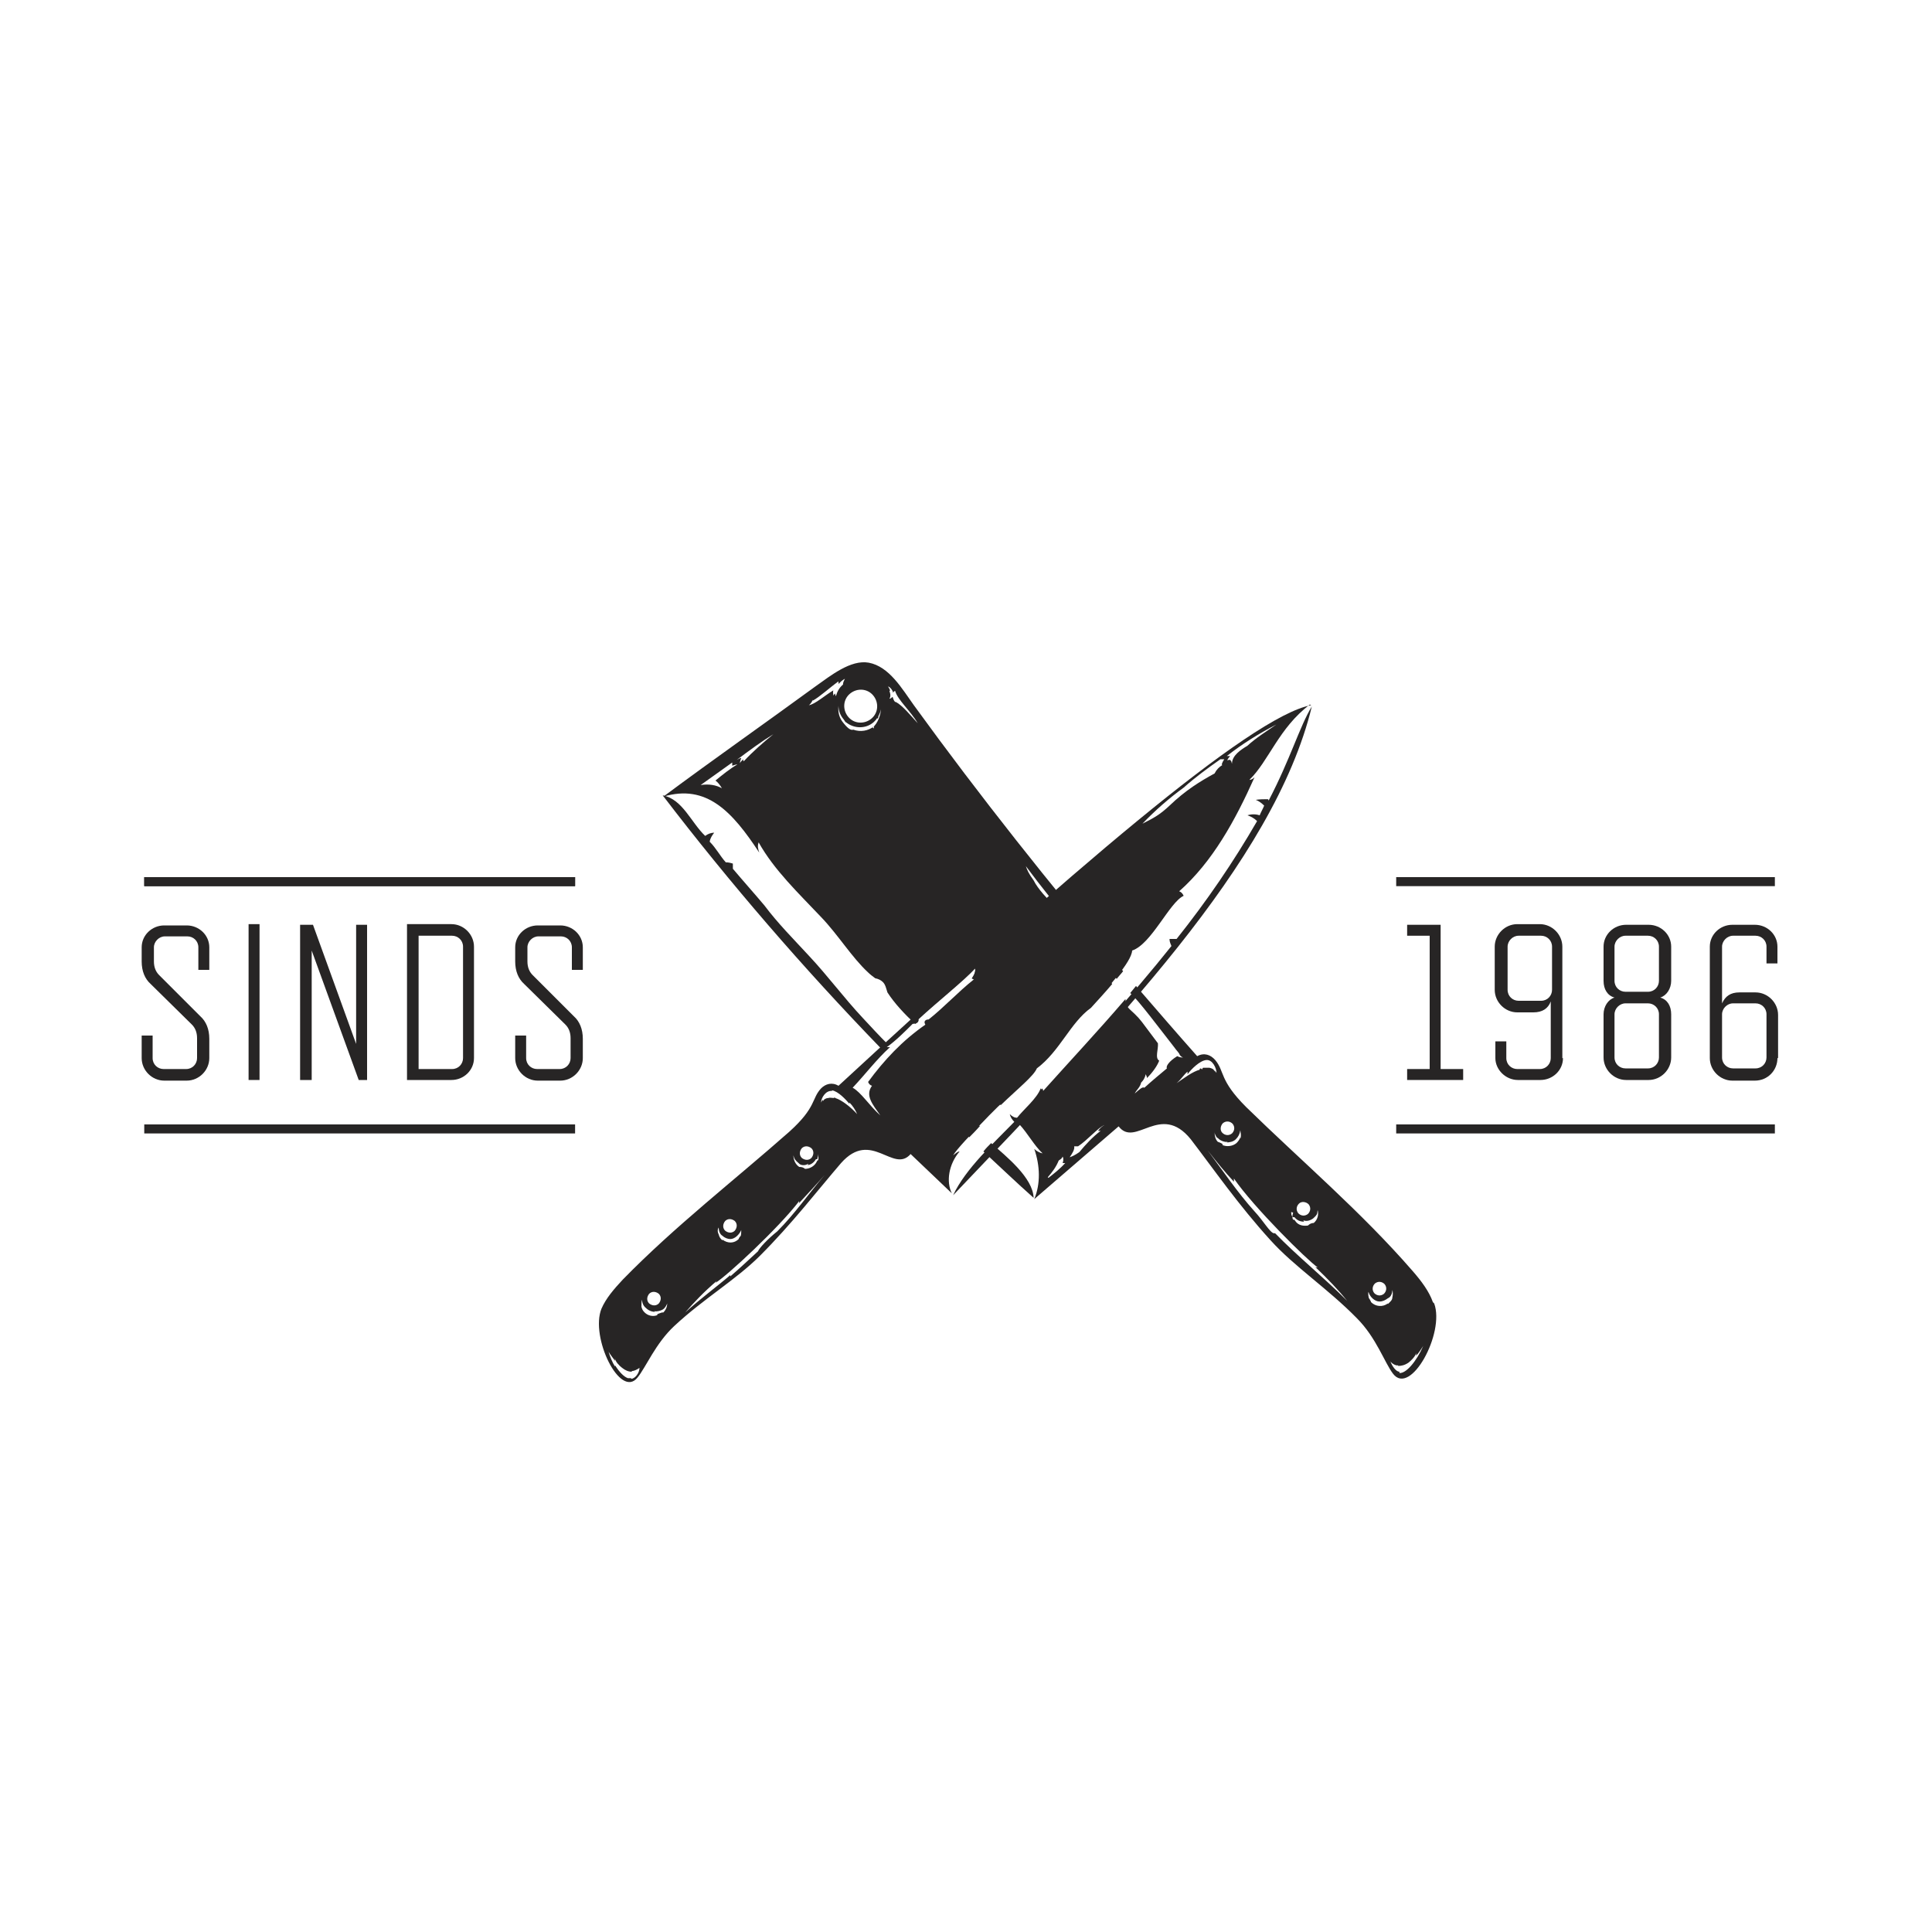 <svg xmlns="http://www.w3.org/2000/svg" xmlns:i="http://ns.adobe.com/AdobeIllustrator/10.0/" id="Laag_1" viewBox="0 0 300 300"><defs><style>      .st0 {        fill-rule: evenodd;      }      .st0, .st1 {        fill: #272525;      }    </style></defs><polygon class="st1" points="227.2 167.7 218.5 167.7 218.5 166 222 166 222 145.3 218.5 145.3 218.5 143.6 223.7 143.6 223.7 166 227.2 166 227.2 167.7"></polygon><path class="st1" d="M242.7,164.3c0,1.9-1.6,3.4-3.5,3.4h-3.5c-1.9,0-3.5-1.6-3.5-3.4v-2.6h1.7v2.6c0,1,.8,1.7,1.7,1.7h3.5c1,0,1.7-.8,1.7-1.7v-8.8c-.4,1.1-1.3,1.7-2.7,1.7h-2.5c-1.9,0-3.5-1.6-3.5-3.5v-6.7c0-1.9,1.6-3.5,3.5-3.5h3.5c1.9,0,3.5,1.6,3.5,3.5v17.3ZM241,147c0-1-.8-1.7-1.7-1.7h-3.5c-.9,0-1.7.8-1.7,1.7v6.7c0,1,.8,1.7,1.7,1.7h3.5c1,0,1.7-.8,1.7-1.7v-6.7Z"></path><path class="st1" d="M249,157.5c0-1.2.7-2.3,1.7-2.6-1.1-.3-1.7-1.3-1.7-2.6v-5.3c0-1.9,1.6-3.4,3.5-3.4h3.5c1.9,0,3.5,1.5,3.5,3.4v5.3c0,1.2-.7,2.3-1.7,2.6,1.1.3,1.7,1.3,1.7,2.6v6.7c0,1.9-1.6,3.5-3.5,3.5h-3.5c-1.9,0-3.5-1.6-3.5-3.5v-6.7ZM257.6,147c0-1-.8-1.7-1.7-1.7h-3.5c-.9,0-1.7.8-1.7,1.7v5.3c0,1,.8,1.7,1.7,1.7h3.5c1,0,1.7-.8,1.7-1.7v-5.3ZM257.6,157.5c0-1-.8-1.7-1.7-1.7h-3.5c-.9,0-1.7.8-1.7,1.7v6.7c0,1,.8,1.7,1.7,1.7h3.5c1,0,1.7-.8,1.7-1.7v-6.7Z"></path><path class="st1" d="M276,164.3c0,1.9-1.5,3.5-3.5,3.5h-3.5c-1.9,0-3.5-1.6-3.5-3.5v-17.3c0-1.9,1.6-3.4,3.5-3.4h3.5c1.9,0,3.5,1.5,3.5,3.4v2.6h-1.7v-2.6c0-1-.8-1.7-1.7-1.7h-3.5c-.9,0-1.7.8-1.7,1.7v8.8c.5-1.1,1.3-1.7,2.7-1.7h2.5c1.9,0,3.5,1.6,3.5,3.5v6.7ZM274.3,157.5c0-1-.8-1.7-1.7-1.7h-3.5c-.9,0-1.7.8-1.7,1.7v6.7c0,1,.8,1.7,1.7,1.7h3.5c1,0,1.7-.8,1.7-1.7v-6.7Z"></path><path class="st1" d="M30.6,161.2c0-.9-.3-1.6-.8-2.1l-6.4-6.3c-.9-.8-1.4-2-1.4-3.5v-2.2c0-1.9,1.6-3.4,3.5-3.4h3.5c1.9,0,3.5,1.5,3.5,3.4v3.5h-1.7v-3.5c0-1-.8-1.7-1.7-1.7h-3.5c-.9,0-1.7.8-1.7,1.7v2.2c0,.9.3,1.6.8,2.1l6.4,6.4c.9.8,1.4,2,1.4,3.5v3c0,1.9-1.6,3.5-3.5,3.5h-3.5c-1.9,0-3.5-1.6-3.5-3.5v-3.5h1.7v3.5c0,1,.8,1.7,1.7,1.7h3.5c1,0,1.7-.8,1.7-1.7v-3Z"></path><rect class="st1" x="38.6" y="143.5" width="1.7" height="24.2"></rect><polygon class="st1" points="57 167.7 55.7 167.7 48.4 147.6 48.4 167.7 46.6 167.7 46.6 143.6 48.6 143.6 55.3 162.1 55.3 143.6 57 143.6 57 167.7"></polygon><path class="st1" d="M73.6,164.3c0,1.9-1.6,3.4-3.5,3.4h-6.9v-24.2h6.9c1.9,0,3.5,1.6,3.5,3.5v17.3ZM71.9,147c0-1-.8-1.7-1.7-1.7h-5.2v20.7h5.2c1,0,1.7-.8,1.7-1.7v-17.3Z"></path><path class="st1" d="M88.6,161.2c0-.9-.3-1.6-.8-2.1l-6.4-6.3c-.9-.8-1.4-2-1.4-3.5v-2.2c0-1.9,1.6-3.4,3.5-3.4h3.5c1.9,0,3.5,1.5,3.5,3.4v3.5h-1.7v-3.5c0-1-.8-1.7-1.7-1.7h-3.5c-.9,0-1.7.8-1.7,1.7v2.2c0,.9.3,1.6.8,2.1l6.4,6.4c.9.8,1.4,2,1.4,3.5v3c0,1.9-1.6,3.5-3.5,3.5h-3.5c-1.9,0-3.5-1.6-3.5-3.5v-3.5h1.7v3.5c0,1,.8,1.7,1.7,1.7h3.5c1,0,1.7-.8,1.7-1.7v-3Z"></path><rect class="st1" x="22.4" y="136.2" width="66.9" height="1.4"></rect><rect class="st1" x="22.4" y="136.2" width="66.9" height="1.4"></rect><rect class="st1" x="22.4" y="174.6" width="66.9" height="1.4"></rect><rect class="st1" x="216.8" y="136.2" width="58.8" height="1.4"></rect><rect class="st1" x="216.8" y="174.6" width="58.8" height="1.4"></rect><path class="st0" d="M150.7,167.6c1.4,1.3,3.1,2.6,4.7,4,2.7-2.6,5.1-4.5,5.6-5.7,3.6-2.7,5.2-7.1,8.4-9.4,1-1.1,2.2-2.4,3.3-3.7-.6-.9-1.2-1.8-1.9-2.7-.7-.9-1.5-1.7-2.3-2.4,0,.2,0,.4-.2.6-.4-1.3-2-3.1-1.4-4,1.4,1.5,2.9,3.2,4.5,5.2.2.4.5.8.9,1.1.4.5.8,1,1.1,1.4.3-.4.7-.8,1-1.2-11.3-13.4-22.2-27.1-32.5-41.3-1.8-2.5-3.8-6-7-6.6-2.8-.5-5.9,2-8.3,3.7-7.8,5.7-15.8,11.3-23.6,17.1,6.7-2,10.7,2.3,14.9,8.7-.2-.6-.3-1-.1-1.6,2.4,4.3,6.2,7.9,9.7,11.6,2.6,2.7,4.8,6.3,7.3,8.6.3.3.7.6,1.1.9.5.1.9.3,1.2.6.4.4.5,1,.7,1.6,1.1,1.7,2.6,3.3,4.3,4.9.4-.2.6-.4.5-.7,2.9-2.7,7.2-6.1,8.8-7.9.1.4,0,.9-.5,1.6.2,0,.2,0,.4.2-2.4,1.9-4.6,4.3-7,6.2-.6,0-.8.4-.5.8-.3.2-.6.4-.9.6.4.3.7.7,1.1,1,.8.7,2.2,1.8,2.8,2.5,1.5,1.7,1.7,2.3,4,4.4M135.6,108c.9,1.1.8,2.7-.3,3.6-1.1.9-2.7.8-3.6-.3-.9-1.1-.8-2.7.3-3.6,1.1-.9,2.7-.8,3.6.3M111.1,121.2c.4.3.7.7,1,1.2-.9-.5-2-.7-3.3-.5,1.4-1,3.2-2.3,4.9-3.5,0,.2,0,.4,0,.5.3-.1.6-.2.8-.2-1.2.7-2.3,1.6-3.4,2.5M115.4,118.1c0,0,0-.2,0-.2-.2.2-.4.4-.5.6,0-.3.1-.5.2-.8-.2,0-.5.2-.7.3,2-1.5,3.9-2.9,5.7-4-1.6,1.3-3.2,2.7-4.6,4.2M129.7,107.7c-.1,0-.2.2-.3.3,0-.3-.1-.5,0-.8-1.2.7-2.9,2.2-3.8,2.3.3-.2.6-.7.6-.9,0,0,0,.1,0,.2,1.1-.6,2.6-2,4-3,0,.1,0,.3,0,.4.3-.3.6-.6,1-.8-.2.4-.3.6-.3.9-.6.5-.9,1.1-1.1,1.8,0,0-.1-.2-.1-.3M135.7,113.1c0,0,0-.2,0-.3-.9.7-2.1.9-3.2.5-.3.1-.7,0-1.5-1-.7-.8-.9-1.7-.8-2.7,0,.8.3,1.5.8,2.1,0,0,.3.4.3.5,0,0,0,0,0-.1,1.3,1.1,3.2,1.1,4.4,0,.2-.2.4-.4.5-.6,0,.2.2,0,.2-.3.2-.4.4-.8.4-1.3,0,1.1-.5,2.4-1.3,3.1M139,109c-.3-.3-.3-.6-.4-.8-.1.1-.3.3-.5.3.3-.4.1-1,0-1.2,0,0,0,0,.1,0,0-.3-.2-.5-.3-.7.2,0,.7.5.8,1,0-.2.2-.3.3-.3.4,1.4,2.4,3.1,3.5,5-1-1.1-2.4-2.8-3.4-3.3M166.4,143.5c-.5.3-.6.9-.3,1.7-.3-.4-.5-.8-.6-1.3-.7-1.1-1.4-2.1-1.7-3.1-1.2-1.3-2.6-2.7-3.3-4.1-.8-1.1-1-1.6-1.2-2.2,2.3,3.1,4.7,6.1,7.2,9"></path><path class="st0" d="M222.5,202.2c-.6-1.7-1.8-3.3-3.2-4.9-8-9.2-17.2-17-25.8-25.4-4.2-4.2-3.3-5.5-4.8-7.3-.7-.8-1.7-1.2-2.8-.6-3.2-3.6-6.3-7.2-9.5-10.9-.3.4-.6.7-.9,1.1,1.2,1,4.7,5.7,6.9,8.5.2.3.5.6.7.9.1.3.3.5.6.6-.3,0-.5,0-.9-.2-1.3.8-1.8,1.6-1.6,1.9-1.2,1-2.4,2-3.5,3-.3-.2-.8.3-1.5.9.3-.6.8-.9,1-1.7.3-.3.6-.7.7-1.3.1.2.2.4.2.6.9-.9,1.6-1.9,1.9-2.7-.7-.4-.1-1.8-.2-2.7-.6-.8-1.2-1.6-1.8-2.4-1.1-1.5-1.3-1.7-2.6-2.9-.5-.5-.7-1-.6-1.5,0,0,0,0-.1,0-4.2,4.9-8.6,9.6-12.9,14.4,0-.2,0-.4-.2-.6-.6,1.6-2.6,3.2-3.7,4.6-.3,0-.6-.1-.8-.2.4.4.8.8,1.2,1.2,1.3,1.4,2.3,3.3,3.6,4.5-.5-.1-1-.4-1.3-.7.9,2.6,1,5.4,0,7.8l13.1-11.3c2.6,3.4,6.5-3.8,11.2,2,3.6,4.7,7.4,10.2,12.4,15.7,3.7,4.1,8.9,7.5,13.4,12.1,3,3,4.3,6.9,5.6,8.6,2.7,3.6,8.1-6.3,6.4-10.9M162.7,182.8c.7-.8,1.3-1.6,1.7-2.6.3-.2.5-.3.6-.6.1.1.2.5,0,1,.1,0,.2,0,.4,0-.8.9-1.7,1.6-2.6,2.3M170.9,175.6c-1.3,1-2.3,2.1-3.3,3.3-.7.5-1.2.7-1.5.8.4-.6.8-1.2.7-1.7.2,0,.4,0,.6,0,1.4-.9,3.2-3,4.1-3.3-.4.2-.7.5-1,.9.1,0,.3,0,.4,0M201.7,186.9c.4-.4,1.1-.3,1.5.1.4.5.3,1.1-.1,1.5-.5.4-1.1.3-1.5-.1-.4-.5-.3-1.1.1-1.5M200.5,188.2c0,.3,0,.6.3.8,0,0,.1,0,.2,0,.4.5.9.7,1.5.7,0,0-.1-.1-.1-.2.5.2,1.1,0,1.5-.3.8-.7.6-.8.7-1.3.2.7,0,1.5-.6,2-.4,0-.7.2-.9.4-.7.1-1.4,0-1.9-.6,0-.1-.2-.2-.2-.3,0,0-.1,0-.2,0-.2-.3-.1-.8,0-1.1M189.9,174.4c.5-.4,1.1-.3,1.5.1.4.5.3,1.1-.1,1.5-.5.4-1.1.3-1.5-.1-.4-.4-.3-1.1.1-1.5M189.1,176.7c.3.4,1.1.7,1.5.6,0,0,0,.1-.2.1.5,0,1.1-.1,1.5-.5.4-.4.6-.8.7-1.4,0,.3.2.8,0,1.3,0,0,0-.1,0-.2-.1.3-.3.6-.6.9-.6.5-1.5.6-2.2.3.2-.1-.1-.3-.7-.5-.4-.4-.5-1-.5-1.5,0,.3.2.6.4.9M186.6,166.1c0-.3-.4-.2-.3,0-1.1.3-2.3,1.2-3.6,2.1.8-.7,1.1-1.3,1.7-1.8,0,.1,0,.4,0,.4.6-.8,1.9-2.1,2.9-2.2,1-.1,1.6,1.3,1.6,2-.1-.1-.2-.3-.3-.4,0,0,0,.2,0,.2-.1-.4-.4-.5-.8-.6-.3,0-.6,0-1,0M197.8,191.5c-.6-.1-1.6-1.9-3-3.4-2.7-3-4.9-6.3-7.3-9.5,1.4,1.8,2.7,3.4,4.1,4.9,0-.1,0-.3,0-.5,3.1,4.5,11.3,12.6,13,13.8-.1,0-.3,0-.4-.1,2,1.9,3.7,3.7,5,5.3-3.7-3.7-7.7-6.9-11.2-10.5M213.5,199.3c.5-.4,1.1-.3,1.5.1.4.5.3,1.1-.1,1.5-.5.4-1.1.3-1.5-.1-.4-.5-.3-1.1.1-1.5M215.5,202.5s0,0,0-.1c-.8.6-1.9.5-2.6-.2,0-.1-.2-.4-.3-.6,0,0,0,0,0,.1-.1-.3-.2-.8-.1-1.1.2.8,1,1.5,1.7,1.5,0,0,0,.2,0,.2,0,0,0-.2,0-.2.5,0,.9-.2,1.3-.5.5-.2.7-.8.7-1.3.1.3.1.8,0,1.2,0,.4-.4.7-.6.9M217.3,213.2c0,0,0-.2,0-.2-.5,0-1.1-.8-1.4-1.6.3.4.9.7,1.2.6,0,0,0,0,0,.1.5,0,1-.1,1.6-.5.4-.3,1.1-1,1.2-1.5,0,0,0,.3,0,.4.4-.4.7-.9,1.1-1.5-1.1,2.5-2.7,4.3-3.7,4.2"></path><path class="st0" d="M196.9,124.1c-.6,0-1.3,0-1.9.1.5.2.9.5,1.3.9-.2.5-.5,1-.7,1.5-.6-.2-1.3-.2-1.9,0,.6.2,1.1.5,1.5.9-3.7,6.4-7.8,12.4-12.5,18.3-.4,0-.7,0-1.1,0,0,.5.2.8.3,1.1-6.3,7.9-13.1,15.3-19.9,22.7,0-.2,0-.4-.2-.6-.6,1.6-2.6,3.2-3.7,4.6-.6,0-1-.3-1.3-.6.1.5.4.9.7,1.2-3.1,3.2-7.6,7.3-9.5,11.4,24.7-25.9,49.8-51.6,55.7-75.9-1.9,3.1-3.3,8.1-6.7,14.6"></path><path class="st0" d="M145.6,180.2c-.4.9.4,1.5.6,2.4-1.4-1.4-2.8-2.7-4.2-3.9.1,0,.3,0,.4,0-.5-.7-1-1.3-1.6-1.8,1.5,1.2,3.1,3.2,4.3,3.9,0-.2.3-.4.4-.5"></path><path class="st0" d="M203.6,109.5c-9.4,1.7-38.1,26.5-73.4,59.1-1-.6-2-.3-2.7.4-1.5,1.6-.7,2.9-4.9,6.7-8.6,7.6-17.8,14.7-25.9,23-1.4,1.5-2.6,2.9-3.3,4.5-1.8,4.4,2.9,14.1,5.6,10.7,1.3-1.6,2.8-5.3,5.7-8,4.5-4.2,9.6-7.2,13.3-10.9,5-5,8.9-10.1,12.6-14.4,4.7-5.3,8.1,1.7,10.8-1.4l6.4,6.1c-.9-1.8-.5-4.5,1.2-6.5-.3,0-.6.3-1,.6.6-1,2.6-3.1,5.6-6.2,3.4-3.5,6.7-5.9,7.3-7.4,3.6-2.7,5.2-7.1,8.4-9.4,2.6-2.9,6.4-7,6.5-8.8,3-1,5.8-7.5,8-8.5-.2-.4-.4-.6-.7-.7,5.2-4.6,8.7-11,11.7-17.7-.2.2-.5.4-.8.4,3-2.9,4.6-8.1,9.4-11.7M100.8,200.9c.4-.4,1-.4,1.5,0,.4.4.4,1,0,1.5-.4.4-1,.4-1.5,0-.4-.4-.4-1,0-1.5M98,214s0,0,0,0c-.2,0-.3,0-.5,0-.6-.2-1.3-.9-2-2,0,0,0,.1,0,.2-.4-.6-.8-1.6-1-2.3.3.5.7,1,1,1.4,0,0,0-.3,0-.4,0,.5.7,1.2,1.1,1.5.5.4,1,.6,1.5.6,0,0,0-.1,0-.1.3,0,.8-.2,1.2-.5,0,.8-.7,1.7-1.3,1.7M102.8,203.8c-.6.2-.9.3-.7.4-.7.3-1.5.1-2-.4-.3-.3-.4-.5-.5-.9,0,0,0,0,0,.1,0-.5,0-.9.1-1.2,0,.5.2,1,.6,1.3.4.4.9.6,1.4.6,0,0-.1-.1-.1-.1.4.1,1.2-.1,1.5-.4.2-.2.4-.5.5-.8,0,.5-.2,1-.6,1.4M124.5,178.3c.4-.4,1-.4,1.5,0,.4.4.4,1,0,1.5-.4.4-1,.4-1.5,0-.4-.4-.4-1,0-1.5M124.1,180.7c.3.3,1,.3,1.4,0,0,0,0,.1-.1.2.5,0,1-.4,1.3-.9,0,0,.1,0,.2,0,.1-.3.1-.6.1-.8,0,.3.2.7,0,1,0,0-.1,0-.1,0,0,.1-.1.2-.2.4-.4.6-1.1.9-1.7.9-.2-.2-.5-.3-.9-.3-.6-.4-.9-1.1-.9-1.8.1.5.3.8.8,1.2M112.6,189.6c.4-.4,1-.4,1.5,0,.4.4.4,1,0,1.5-.4.4-1,.4-1.5,0-.4-.4-.4-1,0-1.5M111.6,190.7c0,.4.2,1,.6,1.2.3.3.8.5,1.2.5,0,0,0,.2,0,.2,0,0,0-.2,0-.2.7,0,1.4-.7,1.7-1.4,0,.3,0,.7-.1,1,0,0,0,0,0-.1-.1.1-.3.4-.3.5-.7.7-1.7.7-2.5.1,0,0,0,0,0,.1-.3-.2-.5-.5-.6-.9-.2-.4-.2-.8,0-1.1M120.7,191.2c-1.5,1.2-2.8,2.6-3,3.1-1.3,1.2-2.9,2.7-4.3,3.9,0,0,0-.2,0-.2-2.1,1.8-4.7,3.7-7,5.8,1.3-1.5,2.9-3.2,4.9-4.9-.1.1-.1.2-.2.3,1.7-1,9.8-8.5,13-12.7,0,.1,0,.3-.1.4,1.3-1.4,2.7-2.9,4.1-4.5-2.5,2.9-4.7,6.1-7.4,8.8M129.6,170.4s0,0-.1.1c-.3,0-.6-.1-.9,0-.3,0-.7.2-.8.5,0,0,0-.2,0-.2-.1,0-.2.2-.3.4,0-.7.7-1.9,1.7-1.8,0,0,0,0,0-.1,1,.2,2.1,1.4,2.7,2.1,0,0,0-.1,0-.2.5.5.9,1.1,1.2,1.8-1-1.1-2.4-2.2-3.4-2.5M151.2,152.1c-2.4,1.9-4.6,4.3-7,6.2-.6,0-.8.4-.5.8-3.6,2.5-6.4,5.5-8.9,8.9.1.3.3.5.6.6-1.1,1.5.1,2.9,1.3,4.6-1.7-1.5-3-3.6-4.3-4.3,1.9-2,3.7-4.4,5.8-6.3-.2,0-.4,0-.5,0,1.4-1,2.8-2.4,4-3.6.7-.1,1-.4.9-.8,2.9-2.7,7.2-6.1,8.8-7.9.1.4,0,.9-.5,1.6.2,0,.3,0,.4.2M157.2,146c-1.1,1-2.2,2.1-3.1,3.4-.9.7-.3,1.7-1.5,1.9.2-.8.3-1.6,0-2.2,1.7-1.7,3.3-2.9,4.8-4.3,1.2-1.1,2.2-2.2,3.6-3.1-1.4,1.3-2.8,2.7-3.9,4.2M189.8,118.8c-.5.3-.9.7-1.2,1.3-2.2,1.2-4.5,2.6-7,5-1.5,1.4-2.4,1.9-4.2,2.8,2-2.1,4.2-4,6.4-5.6,1.8-1.6,3.7-3,5.7-4.4.2,0,.4,0,.6,0-.2.3-.3.5-.4.8M193.7,115.8c-1,.6-2.4,1.5-2.4,2.8-.1-.5-.3-.8-.7-.5,0-.3.3-.5.4-.7-.2,0-.3,0-.5,0,2.4-1.9,5-3.5,7.7-4.9-1.6,1.1-3.2,2.1-4.5,3.3"></path><path class="st0" d="M153.9,177.5c-.4.4-.8.8-1.2,1.3,2.6,2.4,5.2,4.9,7.8,7.2-.1-3.1-4.2-6.4-6.6-8.5"></path><path class="st0" d="M137.8,162.1c-1.3-1.3-2.5-2.6-3.8-4-3-3.2-5.4-6.5-8.4-9.7-2.4-2.6-4.8-5-6.9-7.8-1.6-1.9-3.3-3.8-4.9-5.7,0-.3,0-.5,0-.8-.3-.1-.7-.2-1.1-.2-.9-1-1.5-2.2-2.5-3.2.1-.6.4-1,.7-1.4-.5,0-1,.2-1.4.5-2.2-2.1-3.5-5.7-6.6-6.3,10.4,13.6,21.8,26.8,33.9,39.3l.9-.9Z"></path><path class="st0" d="M149.6,173.4c-1.3-1.5-2.2-2.3-3.7-3.6-1.5-1.3-3-2.7-4.4-4.1l-.7,1.3c3.2,3.2,6.4,6.4,9.7,9.6.5-.5,1.1-1.1,1.7-1.8-1.2.3-1.9-.6-2.7-1.4"></path></svg>